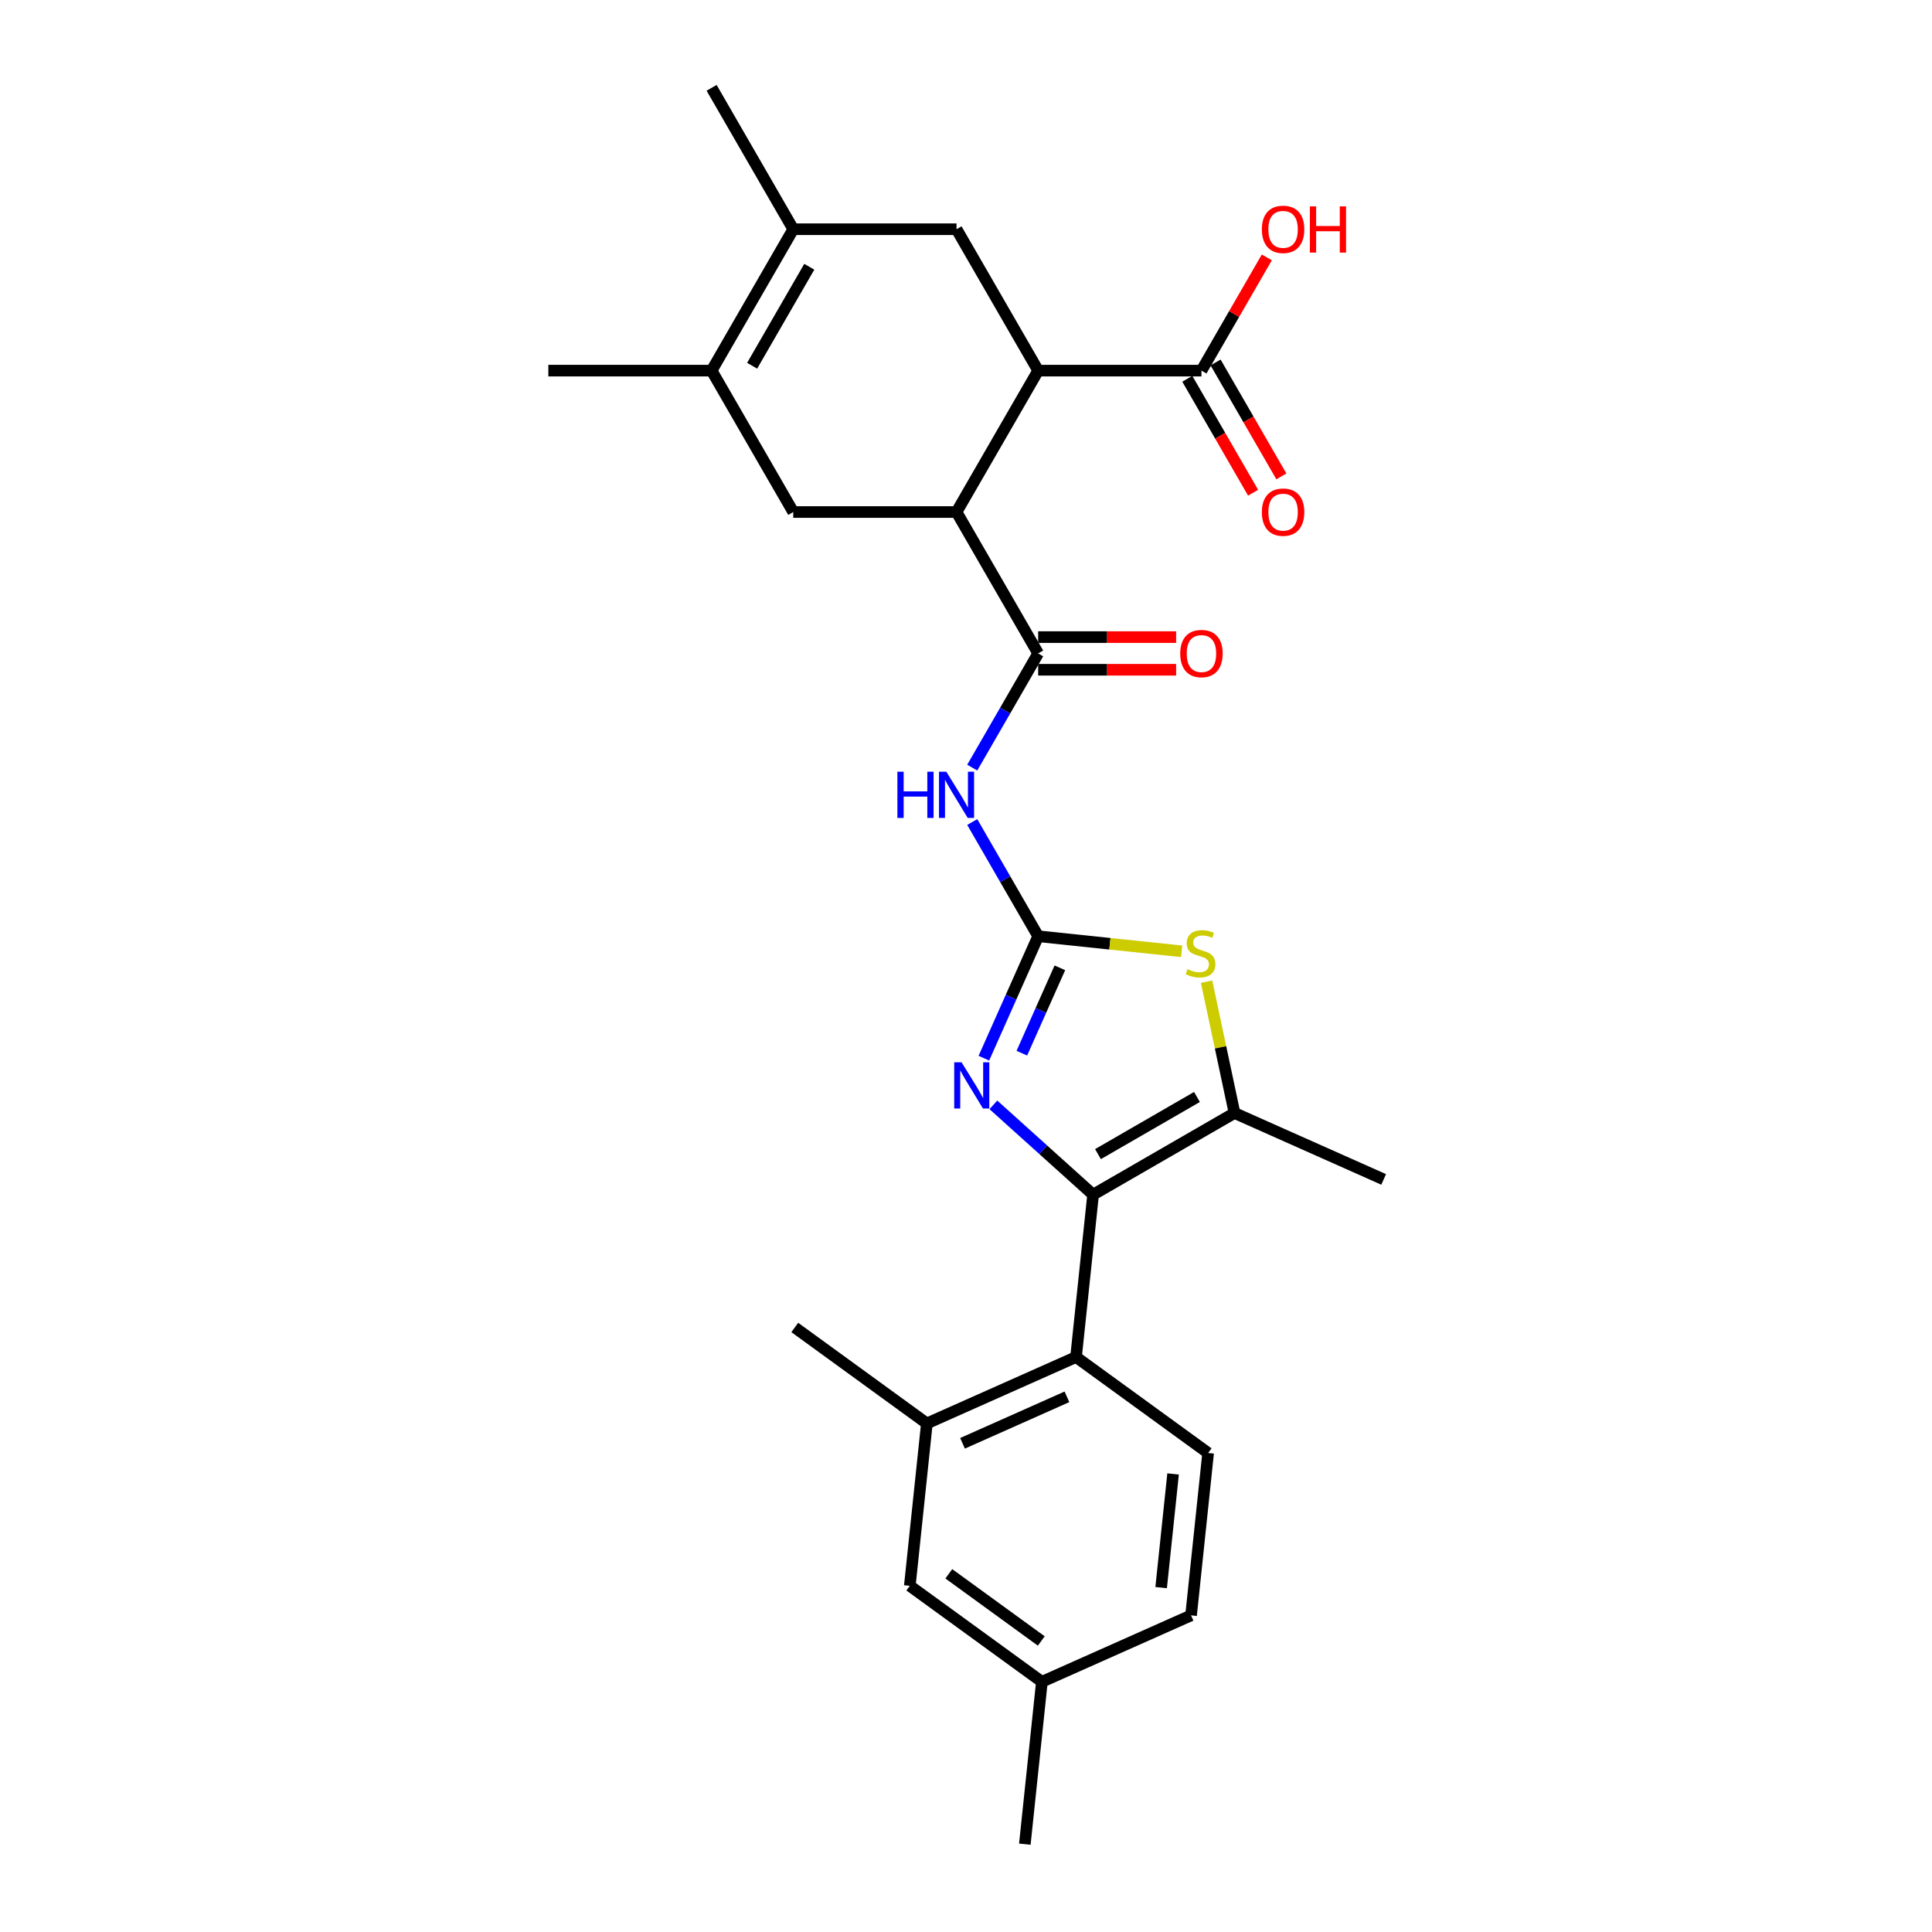 <?xml version='1.0' encoding='iso-8859-1'?>
<svg version='1.1' baseProfile='full'
              xmlns='http://www.w3.org/2000/svg'
                      xmlns:rdkit='http://www.rdkit.org/xml'
                      xmlns:xlink='http://www.w3.org/1999/xlink'
                  xml:space='preserve'
width='1000px' height='1000px' viewBox='0 0 1000 1000'>
<!-- END OF HEADER -->
<rect style='opacity:1.0;fill:#FFFFFF;stroke:none' width='1000' height='1000' x='0' y='0'> </rect>
<path class='bond-1' d='M 537.355,484.593 L 523.303,516.156' style='fill:none;fill-rule:evenodd;stroke:#000000;stroke-width:6px;stroke-linecap:butt;stroke-linejoin:miter;stroke-opacity:1' />
<path class='bond-1' d='M 523.303,516.156 L 509.25,547.719' style='fill:none;fill-rule:evenodd;stroke:#0000FF;stroke-width:6px;stroke-linecap:butt;stroke-linejoin:miter;stroke-opacity:1' />
<path class='bond-1' d='M 548.581,500.937 L 538.744,523.031' style='fill:none;fill-rule:evenodd;stroke:#000000;stroke-width:6px;stroke-linecap:butt;stroke-linejoin:miter;stroke-opacity:1' />
<path class='bond-1' d='M 538.744,523.031 L 528.907,545.125' style='fill:none;fill-rule:evenodd;stroke:#0000FF;stroke-width:6px;stroke-linecap:butt;stroke-linejoin:miter;stroke-opacity:1' />
<path class='bond-2' d='M 537.355,484.593 L 520.292,455.038' style='fill:none;fill-rule:evenodd;stroke:#000000;stroke-width:6px;stroke-linecap:butt;stroke-linejoin:miter;stroke-opacity:1' />
<path class='bond-2' d='M 520.292,455.038 L 503.228,425.483' style='fill:none;fill-rule:evenodd;stroke:#0000FF;stroke-width:6px;stroke-linecap:butt;stroke-linejoin:miter;stroke-opacity:1' />
<path class='bond-4' d='M 537.355,484.593 L 574.487,488.496' style='fill:none;fill-rule:evenodd;stroke:#000000;stroke-width:6px;stroke-linecap:butt;stroke-linejoin:miter;stroke-opacity:1' />
<path class='bond-4' d='M 574.487,488.496 L 611.618,492.398' style='fill:none;fill-rule:evenodd;stroke:#CCCC00;stroke-width:6px;stroke-linecap:butt;stroke-linejoin:miter;stroke-opacity:1' />
<path class='bond-0' d='M 565.786,618.348 L 539.978,595.111' style='fill:none;fill-rule:evenodd;stroke:#000000;stroke-width:6px;stroke-linecap:butt;stroke-linejoin:miter;stroke-opacity:1' />
<path class='bond-0' d='M 539.978,595.111 L 514.17,571.874' style='fill:none;fill-rule:evenodd;stroke:#0000FF;stroke-width:6px;stroke-linecap:butt;stroke-linejoin:miter;stroke-opacity:1' />
<path class='bond-8' d='M 565.786,618.348 L 556.952,702.398' style='fill:none;fill-rule:evenodd;stroke:#000000;stroke-width:6px;stroke-linecap:butt;stroke-linejoin:miter;stroke-opacity:1' />
<path class='bond-27' d='M 565.786,618.348 L 638.976,576.092' style='fill:none;fill-rule:evenodd;stroke:#000000;stroke-width:6px;stroke-linecap:butt;stroke-linejoin:miter;stroke-opacity:1' />
<path class='bond-27' d='M 568.313,597.372 L 619.546,567.793' style='fill:none;fill-rule:evenodd;stroke:#000000;stroke-width:6px;stroke-linecap:butt;stroke-linejoin:miter;stroke-opacity:1' />
<path class='bond-3' d='M 503.228,397.323 L 520.292,367.768' style='fill:none;fill-rule:evenodd;stroke:#0000FF;stroke-width:6px;stroke-linecap:butt;stroke-linejoin:miter;stroke-opacity:1' />
<path class='bond-3' d='M 520.292,367.768 L 537.355,338.213' style='fill:none;fill-rule:evenodd;stroke:#000000;stroke-width:6px;stroke-linecap:butt;stroke-linejoin:miter;stroke-opacity:1' />
<path class='bond-6' d='M 537.355,338.213 L 495.099,265.024' style='fill:none;fill-rule:evenodd;stroke:#000000;stroke-width:6px;stroke-linecap:butt;stroke-linejoin:miter;stroke-opacity:1' />
<path class='bond-16' d='M 537.355,346.665 L 573.062,346.665' style='fill:none;fill-rule:evenodd;stroke:#000000;stroke-width:6px;stroke-linecap:butt;stroke-linejoin:miter;stroke-opacity:1' />
<path class='bond-16' d='M 573.062,346.665 L 608.768,346.665' style='fill:none;fill-rule:evenodd;stroke:#FF0000;stroke-width:6px;stroke-linecap:butt;stroke-linejoin:miter;stroke-opacity:1' />
<path class='bond-16' d='M 537.355,329.762 L 573.062,329.762' style='fill:none;fill-rule:evenodd;stroke:#000000;stroke-width:6px;stroke-linecap:butt;stroke-linejoin:miter;stroke-opacity:1' />
<path class='bond-16' d='M 573.062,329.762 L 608.768,329.762' style='fill:none;fill-rule:evenodd;stroke:#FF0000;stroke-width:6px;stroke-linecap:butt;stroke-linejoin:miter;stroke-opacity:1' />
<path class='bond-5' d='M 624.527,508.115 L 631.751,542.104' style='fill:none;fill-rule:evenodd;stroke:#CCCC00;stroke-width:6px;stroke-linecap:butt;stroke-linejoin:miter;stroke-opacity:1' />
<path class='bond-5' d='M 631.751,542.104 L 638.976,576.092' style='fill:none;fill-rule:evenodd;stroke:#000000;stroke-width:6px;stroke-linecap:butt;stroke-linejoin:miter;stroke-opacity:1' />
<path class='bond-22' d='M 638.976,576.092 L 716.181,610.467' style='fill:none;fill-rule:evenodd;stroke:#000000;stroke-width:6px;stroke-linecap:butt;stroke-linejoin:miter;stroke-opacity:1' />
<path class='bond-7' d='M 495.099,265.024 L 537.355,191.834' style='fill:none;fill-rule:evenodd;stroke:#000000;stroke-width:6px;stroke-linecap:butt;stroke-linejoin:miter;stroke-opacity:1' />
<path class='bond-11' d='M 495.099,265.024 L 410.587,265.024' style='fill:none;fill-rule:evenodd;stroke:#000000;stroke-width:6px;stroke-linecap:butt;stroke-linejoin:miter;stroke-opacity:1' />
<path class='bond-12' d='M 537.355,191.834 L 495.099,118.644' style='fill:none;fill-rule:evenodd;stroke:#000000;stroke-width:6px;stroke-linecap:butt;stroke-linejoin:miter;stroke-opacity:1' />
<path class='bond-13' d='M 537.355,191.834 L 621.868,191.834' style='fill:none;fill-rule:evenodd;stroke:#000000;stroke-width:6px;stroke-linecap:butt;stroke-linejoin:miter;stroke-opacity:1' />
<path class='bond-14' d='M 556.952,702.398 L 479.746,736.772' style='fill:none;fill-rule:evenodd;stroke:#000000;stroke-width:6px;stroke-linecap:butt;stroke-linejoin:miter;stroke-opacity:1' />
<path class='bond-14' d='M 552.246,722.995 L 498.202,747.057' style='fill:none;fill-rule:evenodd;stroke:#000000;stroke-width:6px;stroke-linecap:butt;stroke-linejoin:miter;stroke-opacity:1' />
<path class='bond-15' d='M 556.952,702.398 L 625.324,752.073' style='fill:none;fill-rule:evenodd;stroke:#000000;stroke-width:6px;stroke-linecap:butt;stroke-linejoin:miter;stroke-opacity:1' />
<path class='bond-9' d='M 368.331,191.834 L 410.587,265.024' style='fill:none;fill-rule:evenodd;stroke:#000000;stroke-width:6px;stroke-linecap:butt;stroke-linejoin:miter;stroke-opacity:1' />
<path class='bond-10' d='M 368.331,191.834 L 410.587,118.644' style='fill:none;fill-rule:evenodd;stroke:#000000;stroke-width:6px;stroke-linecap:butt;stroke-linejoin:miter;stroke-opacity:1' />
<path class='bond-10' d='M 389.307,189.307 L 418.886,138.074' style='fill:none;fill-rule:evenodd;stroke:#000000;stroke-width:6px;stroke-linecap:butt;stroke-linejoin:miter;stroke-opacity:1' />
<path class='bond-24' d='M 368.331,191.834 L 283.819,191.834' style='fill:none;fill-rule:evenodd;stroke:#000000;stroke-width:6px;stroke-linecap:butt;stroke-linejoin:miter;stroke-opacity:1' />
<path class='bond-23' d='M 410.587,118.644 L 368.331,45.455' style='fill:none;fill-rule:evenodd;stroke:#000000;stroke-width:6px;stroke-linecap:butt;stroke-linejoin:miter;stroke-opacity:1' />
<path class='bond-28' d='M 410.587,118.644 L 495.099,118.644' style='fill:none;fill-rule:evenodd;stroke:#000000;stroke-width:6px;stroke-linecap:butt;stroke-linejoin:miter;stroke-opacity:1' />
<path class='bond-18' d='M 614.549,196.06 L 631.573,225.547' style='fill:none;fill-rule:evenodd;stroke:#000000;stroke-width:6px;stroke-linecap:butt;stroke-linejoin:miter;stroke-opacity:1' />
<path class='bond-18' d='M 631.573,225.547 L 648.598,255.034' style='fill:none;fill-rule:evenodd;stroke:#FF0000;stroke-width:6px;stroke-linecap:butt;stroke-linejoin:miter;stroke-opacity:1' />
<path class='bond-18' d='M 629.186,187.608 L 646.211,217.096' style='fill:none;fill-rule:evenodd;stroke:#000000;stroke-width:6px;stroke-linecap:butt;stroke-linejoin:miter;stroke-opacity:1' />
<path class='bond-18' d='M 646.211,217.096 L 663.236,246.583' style='fill:none;fill-rule:evenodd;stroke:#FF0000;stroke-width:6px;stroke-linecap:butt;stroke-linejoin:miter;stroke-opacity:1' />
<path class='bond-19' d='M 621.868,191.834 L 638.785,162.533' style='fill:none;fill-rule:evenodd;stroke:#000000;stroke-width:6px;stroke-linecap:butt;stroke-linejoin:miter;stroke-opacity:1' />
<path class='bond-19' d='M 638.785,162.533 L 655.702,133.231' style='fill:none;fill-rule:evenodd;stroke:#FF0000;stroke-width:6px;stroke-linecap:butt;stroke-linejoin:miter;stroke-opacity:1' />
<path class='bond-17' d='M 479.746,736.772 L 470.912,820.821' style='fill:none;fill-rule:evenodd;stroke:#000000;stroke-width:6px;stroke-linecap:butt;stroke-linejoin:miter;stroke-opacity:1' />
<path class='bond-25' d='M 479.746,736.772 L 411.374,687.097' style='fill:none;fill-rule:evenodd;stroke:#000000;stroke-width:6px;stroke-linecap:butt;stroke-linejoin:miter;stroke-opacity:1' />
<path class='bond-20' d='M 625.324,752.073 L 616.49,836.122' style='fill:none;fill-rule:evenodd;stroke:#000000;stroke-width:6px;stroke-linecap:butt;stroke-linejoin:miter;stroke-opacity:1' />
<path class='bond-20' d='M 607.189,762.913 L 601.005,821.748' style='fill:none;fill-rule:evenodd;stroke:#000000;stroke-width:6px;stroke-linecap:butt;stroke-linejoin:miter;stroke-opacity:1' />
<path class='bond-29' d='M 470.912,820.821 L 539.284,870.496' style='fill:none;fill-rule:evenodd;stroke:#000000;stroke-width:6px;stroke-linecap:butt;stroke-linejoin:miter;stroke-opacity:1' />
<path class='bond-29' d='M 491.103,814.598 L 538.963,849.371' style='fill:none;fill-rule:evenodd;stroke:#000000;stroke-width:6px;stroke-linecap:butt;stroke-linejoin:miter;stroke-opacity:1' />
<path class='bond-21' d='M 616.49,836.122 L 539.284,870.496' style='fill:none;fill-rule:evenodd;stroke:#000000;stroke-width:6px;stroke-linecap:butt;stroke-linejoin:miter;stroke-opacity:1' />
<path class='bond-26' d='M 539.284,870.496 L 530.45,954.545' style='fill:none;fill-rule:evenodd;stroke:#000000;stroke-width:6px;stroke-linecap:butt;stroke-linejoin:miter;stroke-opacity:1' />
<path  class='atom-2' d='M 497.691 549.832
L 505.533 562.509
Q 506.311 563.759, 507.562 566.024
Q 508.812 568.289, 508.88 568.424
L 508.88 549.832
L 512.058 549.832
L 512.058 573.766
L 508.779 573.766
L 500.361 559.906
Q 499.381 558.283, 498.333 556.424
Q 497.319 554.564, 497.015 553.99
L 497.015 573.766
L 493.904 573.766
L 493.904 549.832
L 497.691 549.832
' fill='#0000FF'/>
<path  class='atom-3' d='M 464.489 399.436
L 467.734 399.436
L 467.734 409.612
L 479.971 409.612
L 479.971 399.436
L 483.217 399.436
L 483.217 423.37
L 479.971 423.37
L 479.971 412.316
L 467.734 412.316
L 467.734 423.37
L 464.489 423.37
L 464.489 399.436
' fill='#0000FF'/>
<path  class='atom-3' d='M 489.809 399.436
L 497.651 412.113
Q 498.429 413.364, 499.68 415.629
Q 500.931 417.894, 500.998 418.029
L 500.998 399.436
L 504.176 399.436
L 504.176 423.37
L 500.897 423.37
L 492.479 409.51
Q 491.499 407.888, 490.451 406.028
Q 489.437 404.169, 489.133 403.594
L 489.133 423.37
L 486.023 423.37
L 486.023 399.436
L 489.809 399.436
' fill='#0000FF'/>
<path  class='atom-5' d='M 614.644 501.641
Q 614.914 501.743, 616.03 502.216
Q 617.145 502.689, 618.362 502.994
Q 619.613 503.264, 620.83 503.264
Q 623.095 503.264, 624.413 502.182
Q 625.732 501.067, 625.732 499.14
Q 625.732 497.822, 625.055 497.01
Q 624.413 496.199, 623.399 495.759
Q 622.385 495.32, 620.695 494.813
Q 618.565 494.171, 617.28 493.562
Q 616.03 492.954, 615.117 491.669
Q 614.238 490.384, 614.238 488.221
Q 614.238 485.212, 616.266 483.353
Q 618.328 481.494, 622.385 481.494
Q 625.157 481.494, 628.301 482.812
L 627.523 485.415
Q 624.65 484.232, 622.486 484.232
Q 620.154 484.232, 618.869 485.212
Q 617.585 486.159, 617.618 487.815
Q 617.618 489.1, 618.261 489.877
Q 618.937 490.655, 619.883 491.094
Q 620.864 491.534, 622.486 492.041
Q 624.65 492.717, 625.934 493.393
Q 627.219 494.069, 628.132 495.455
Q 629.078 496.807, 629.078 499.14
Q 629.078 502.453, 626.847 504.244
Q 624.65 506.002, 620.965 506.002
Q 618.835 506.002, 617.213 505.529
Q 615.624 505.09, 613.731 504.312
L 614.644 501.641
' fill='#CCCC00'/>
<path  class='atom-17' d='M 610.881 338.281
Q 610.881 332.534, 613.721 329.323
Q 616.56 326.111, 621.868 326.111
Q 627.175 326.111, 630.014 329.323
Q 632.854 332.534, 632.854 338.281
Q 632.854 344.096, 629.981 347.408
Q 627.107 350.687, 621.868 350.687
Q 616.594 350.687, 613.721 347.408
Q 610.881 344.129, 610.881 338.281
M 621.868 347.983
Q 625.518 347.983, 627.479 345.549
Q 629.474 343.081, 629.474 338.281
Q 629.474 333.582, 627.479 331.216
Q 625.518 328.816, 621.868 328.816
Q 618.217 328.816, 616.222 331.182
Q 614.261 333.548, 614.261 338.281
Q 614.261 343.115, 616.222 345.549
Q 618.217 347.983, 621.868 347.983
' fill='#FF0000'/>
<path  class='atom-19' d='M 653.137 265.091
Q 653.137 259.345, 655.977 256.133
Q 658.816 252.922, 664.124 252.922
Q 669.431 252.922, 672.271 256.133
Q 675.11 259.345, 675.11 265.091
Q 675.11 270.906, 672.237 274.219
Q 669.363 277.498, 664.124 277.498
Q 658.85 277.498, 655.977 274.219
Q 653.137 270.94, 653.137 265.091
M 664.124 274.793
Q 667.775 274.793, 669.735 272.359
Q 671.73 269.892, 671.73 265.091
Q 671.73 260.392, 669.735 258.026
Q 667.775 255.626, 664.124 255.626
Q 660.473 255.626, 658.478 257.992
Q 656.518 260.359, 656.518 265.091
Q 656.518 269.925, 658.478 272.359
Q 660.473 274.793, 664.124 274.793
' fill='#FF0000'/>
<path  class='atom-20' d='M 653.137 118.712
Q 653.137 112.965, 655.977 109.754
Q 658.816 106.542, 664.124 106.542
Q 669.431 106.542, 672.271 109.754
Q 675.11 112.965, 675.11 118.712
Q 675.11 124.526, 672.237 127.839
Q 669.363 131.118, 664.124 131.118
Q 658.85 131.118, 655.977 127.839
Q 653.137 124.56, 653.137 118.712
M 664.124 128.414
Q 667.775 128.414, 669.735 125.98
Q 671.73 123.512, 671.73 118.712
Q 671.73 114.013, 669.735 111.647
Q 667.775 109.247, 664.124 109.247
Q 660.473 109.247, 658.478 111.613
Q 656.518 113.979, 656.518 118.712
Q 656.518 123.546, 658.478 125.98
Q 660.473 128.414, 664.124 128.414
' fill='#FF0000'/>
<path  class='atom-20' d='M 677.984 106.813
L 681.229 106.813
L 681.229 116.988
L 693.466 116.988
L 693.466 106.813
L 696.712 106.813
L 696.712 130.746
L 693.466 130.746
L 693.466 119.692
L 681.229 119.692
L 681.229 130.746
L 677.984 130.746
L 677.984 106.813
' fill='#FF0000'/>
</svg>
